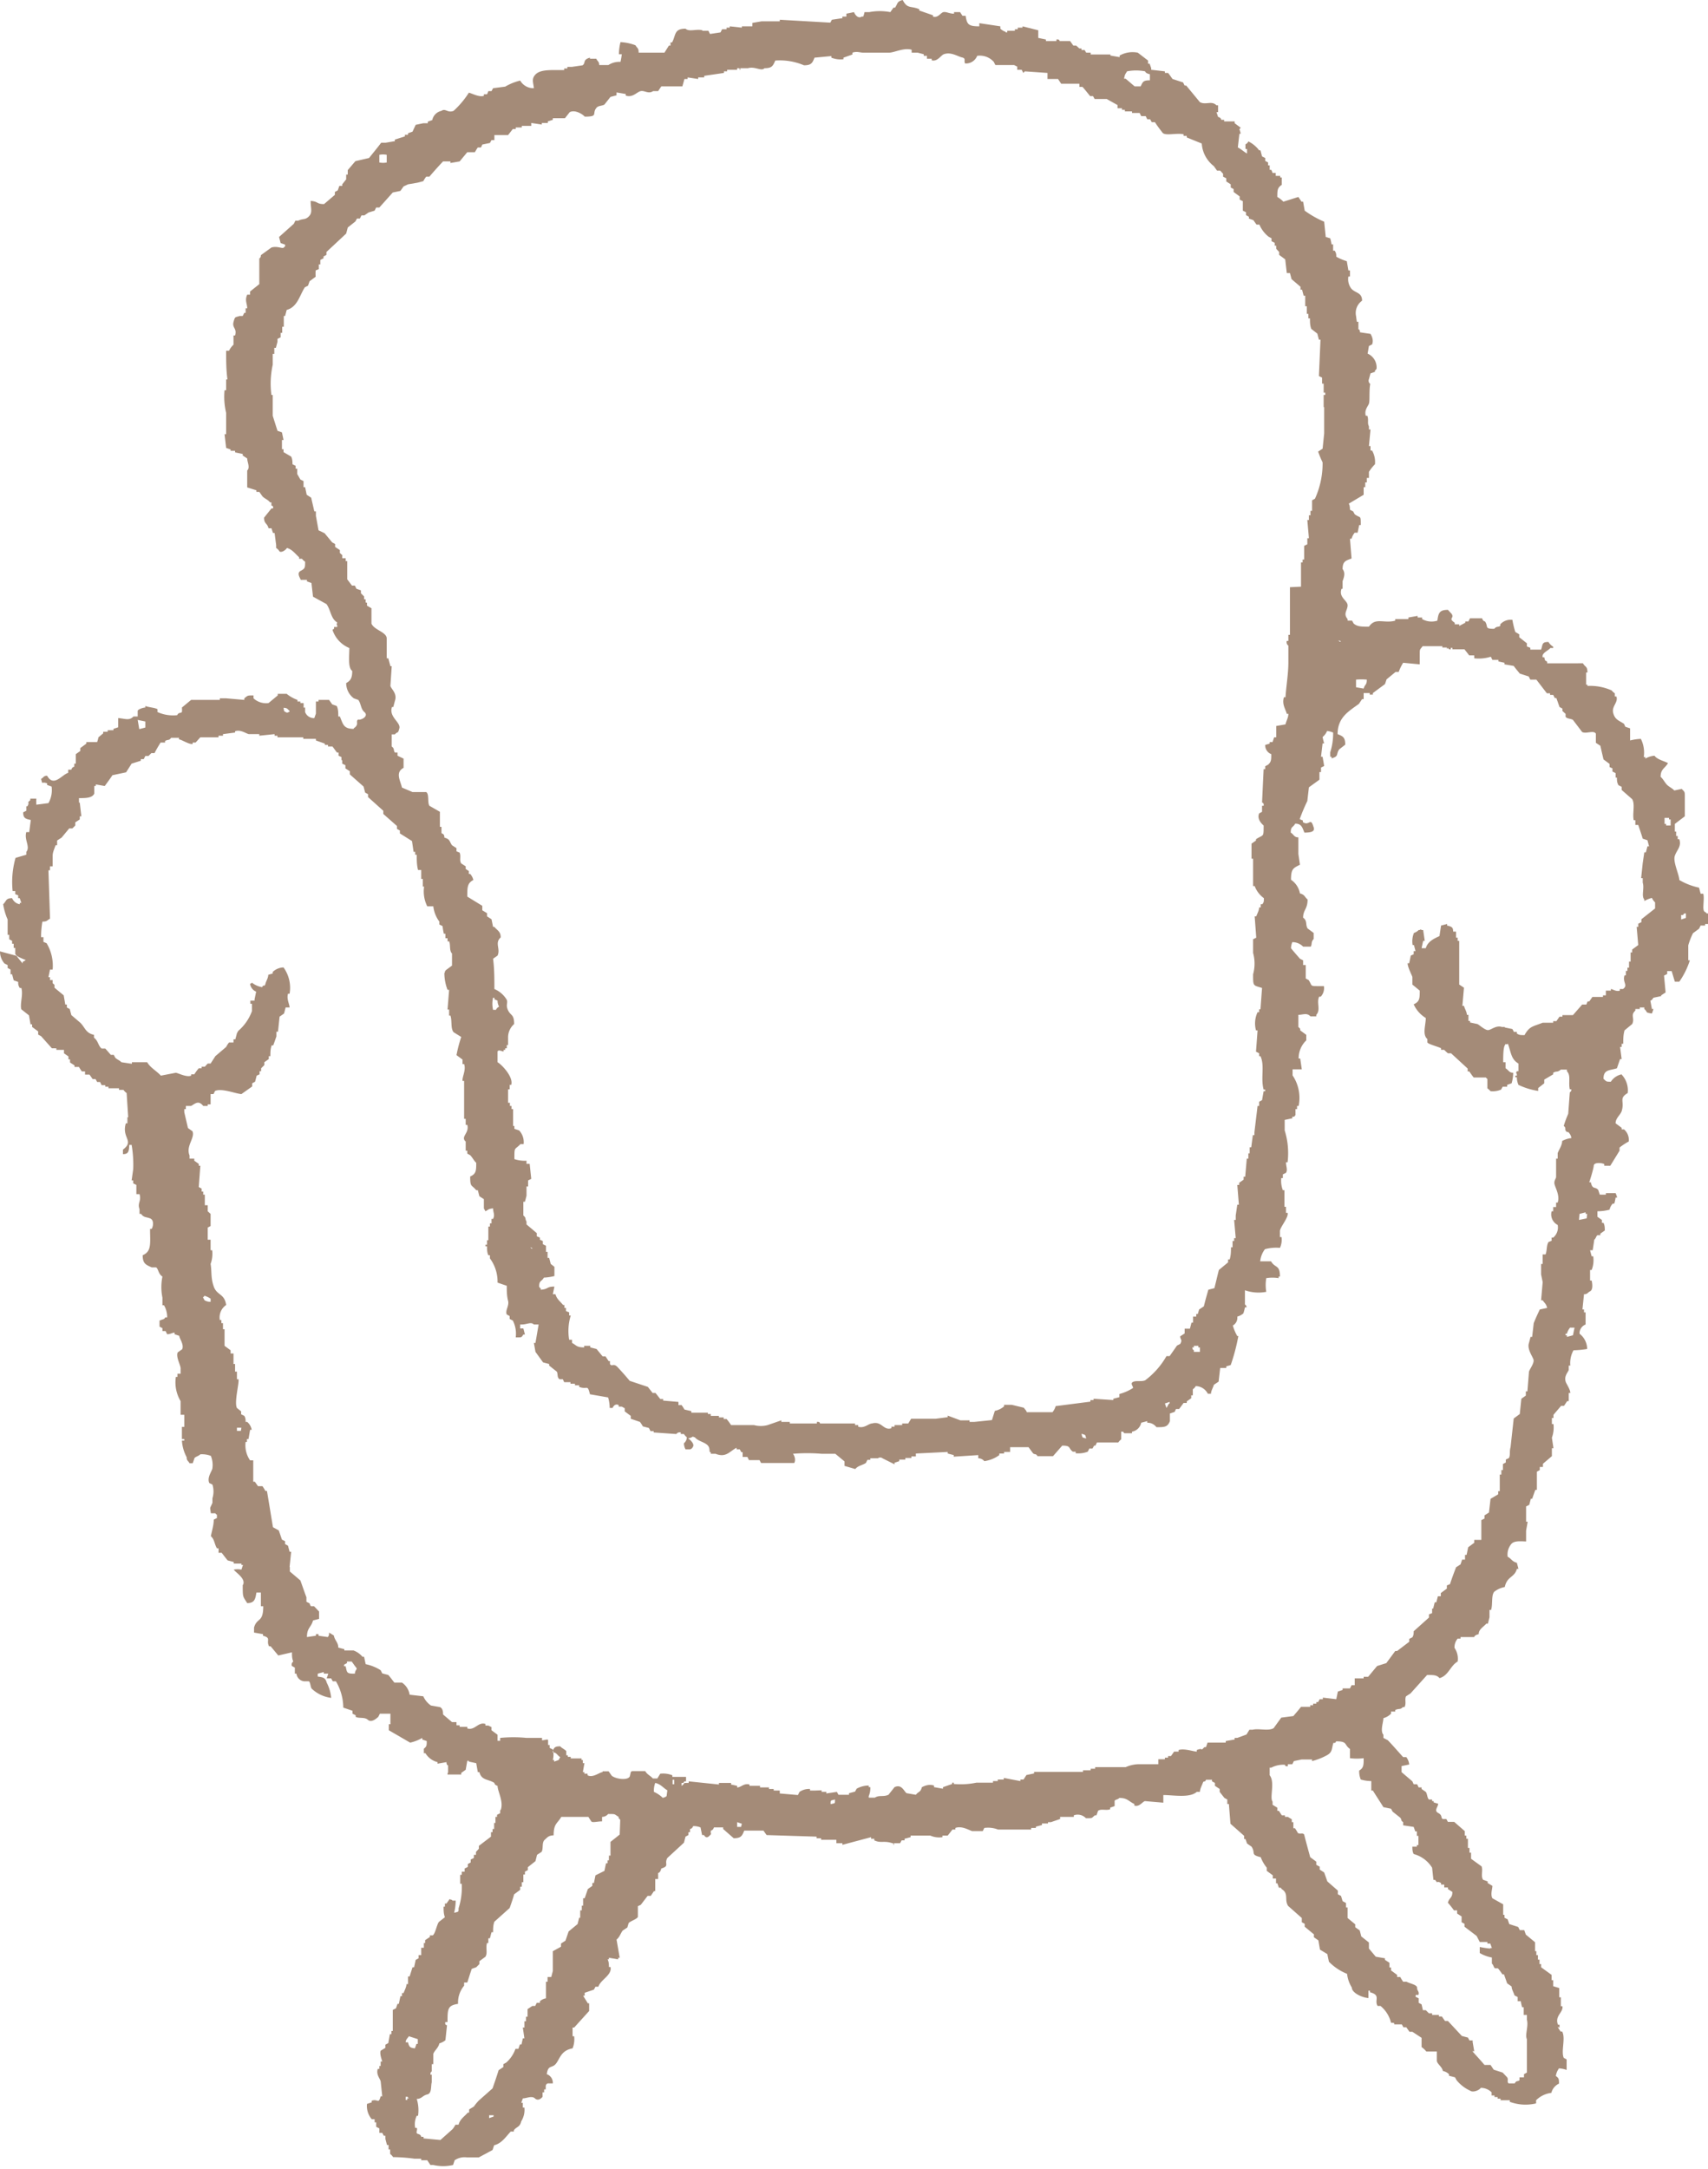 <svg xmlns="http://www.w3.org/2000/svg" viewBox="0 0 64.88 82.37"><defs><style>.cls-1{fill:#a48b78;fill-rule:evenodd;}</style></defs><title>アセット 8111</title><g id="レイヤー_2" data-name="レイヤー 2"><g id="レイヤー_1-2" data-name="レイヤー 1"><path class="cls-1" d="M.86,36.53l0,.06c-.08-.1-.16-.19-.23-.29L0,36.13a.69.69,0,0,0,.17.46l.12.06v.11l.11.06V37H.46l.06.23.17.06c0,.08,0,.13.06.23H.81c.08.25-.06.6,0,.81l.29.23.06.34h.06V39l.23.17v.12l.11.06.41.46h.17v.06l.29,0V40l.17.12v.11h.06v.12l.17.11v.06H3a1.63,1.63,0,0,0,.11.17h.12l0,.12H3.4l.12.17h.11l.06.11H3.8l.06.12H4v.06h.12v.06l.4,0v.06h.17a.44.44,0,0,0,.12.12l.06.92H4.84v.23H4.78c-.17.56.34.66-.11,1,0,.11,0,0,0,.11v.06c.21,0,.23-.1.24-.35H5a4.4,4.4,0,0,1,.06.92L5,44.83h.06v.11l.12.06c0,.12,0,.23,0,.35H5.3c.08.27-.09.33,0,.57v.18h.06c.1.14.18.11.34.17s.12.31.06.4H5.7c0,.54.07.85-.28,1,0,.32.12.36.34.46h.17c.09.06.08.25.24.35a2,2,0,0,0,0,.8h0v.29h.06a.89.89,0,0,1,.12.46c-.12,0-.05,0-.12.06l-.17.06v.23l.11.06v.11h.12l.06.12c.13,0,.22-.07.28-.06v.06l.18.06c0,.1.19.33.11.51l-.17.12c-.08.18.13.51.11.63h0v.18l-.12,0v.12H6.68a1.39,1.39,0,0,0,.18.92h0v.52H7v.46H6.91v.46H7v.06H6.91a1.56,1.56,0,0,0,.18.63c0,.14.06.13.11.23h.12l.06-.17c0-.07.17-.1.23-.17a.94.94,0,0,1,.4.06.92.92,0,0,1,.06.46c0,.1-.22.35-.12.57l.12.06a.87.87,0,0,1,0,.52h0v.17c-.1.25-.1.12-.06.4h.17c.05.07,0,0,.06.06v.12l-.12.06c0,.21-.07.42-.11.63.14.12.13.29.23.46H8.3a1.09,1.09,0,0,1,0,.17h.12c.08.1.15.2.23.29l.23.06v.06h.29v.05h.06l-.06.18a.72.72,0,0,0-.29,0c.07.11.47.34.35.58H9.22c0,.48,0,.42.17.69.28,0,.31-.15.35-.4h.17V61H10c0,.64-.24.42-.35.81h0V62l.34.06v.06c.33.09.11.17.23.4h.06l.29.35.52-.12c0,.12,0,.23.05.35a.14.14,0,0,0-.05.17l.11.06v.23h.06a.33.33,0,0,0,.29.29h.17c.07,0,.07.22.12.28a1.32,1.32,0,0,0,.74.35,1.58,1.58,0,0,0-.17-.58c-.05-.19-.14-.2-.34-.23v-.11l.23-.06v.06l.17,0-.06.18h.17l.06.11h.12a2,2,0,0,1,.28,1l.35.12v.11l.12.06v.06c.12.07.34,0,.46.11s.28,0,.4-.11l.06-.12h.4v.4h-.06v.23l.81.47a1.62,1.62,0,0,0,.46-.18v.06l.17.06c0,.16,0,.21-.11.29v.17h.06a.74.74,0,0,0,.46.34v.06l.34-.06c0,.13.06.12.06.12v.29H17v.06h.17v0l.35,0v-.06l.17-.12.06-.34h.06V66.9l.28.06.06.34h.06c.08.32.34.26.57.41,0,0,0,.08.12.11,0,.21.24.6.12.92H19v.12l-.12.06V69h-.06v.23h-.05v.23h-.06v.12h-.06v.17l-.46.35v.11l-.11.12v.11H18v.12l-.12.06v.11l-.11.06v.11l-.12.06v.12l-.11,0v.12h-.06v.34h.06a2.59,2.59,0,0,1-.12.93c0,.15,0,.13-.17.17a1.9,1.9,0,0,0,.06-.46h-.12c-.06-.07,0,0-.11-.06l-.12.17h-.06v.12h-.05c0,.13,0,.27.05.4l-.23.18c-.08.11-.13.43-.23.51h-.11v.06l-.18.12v.11h-.05v.18H16v.17H16v.11H15.9v.12l-.11.06-.06.28h-.06l-.11.35H15.5v.29h-.06c0,.11-.07.23-.11.34h-.06v.12h-.06l-.06.29H15.1l-.06.17-.12.06v.8h-.05v.12h-.06l-.06.34-.11.06v.12l-.18.11c-.05.12.06.39.06.41h-.06v.17h-.05v.11h-.06c-.07.21.08.36.11.47l.06.57h-.06c-.09.32-.1.08-.34.17v.06l-.18.06a.78.78,0,0,0,.18.58l.11,0v.12h.06v.17l.12.06V81h.11l.06.11h.06v.12h0l.06.23h.06v.17h.06v.17s.08.06.11.12a6.54,6.54,0,0,1,.81.06v0H16v.06h.23l.12.18h.11v0a1.66,1.66,0,0,0,.75,0l.06-.18a.67.67,0,0,1,.46-.11v0h.46l.52-.28.06-.18c.29-.07.45-.33.63-.52l.12,0V80.9c.1-.14.23-.11.28-.34a.82.82,0,0,0,.12-.52h-.06v-.18h-.06l.06-.17c.14,0,.34-.11.46,0s.24,0,.29-.06v-.17h.06v-.11h.06v-.12h0s0-.12.12-.11v0h.06v0H21a.35.35,0,0,0-.23-.35c.05-.37.2-.21.35-.4s.19-.5.63-.58a.94.94,0,0,0,.06-.46h-.06V77h.06l.57-.63v-.29h-.05l-.18-.29h.06v-.11l.35-.12.06-.11h.11c.08-.27.53-.44.46-.75h-.06c0-.1,0-.19-.05-.29h.05v-.06l.35.06v-.06h.06l-.12-.69c.12-.1.14-.21.23-.34l.18-.12.05-.17c.08-.08.3-.14.35-.23v-.41l.11-.05L24.6,72h.12l.12-.18h.05v-.46H25v-.23s.08,0,.12-.17c.33-.1.1-.17.23-.4l.63-.58.06-.23.11-.06v-.11h.06v-.12s.08,0,.12-.11a.67.67,0,0,1,.28.05l.06.29c.12,0,.05,0,.12.06s.14,0,.23-.11H27v-.12s.08,0,.12-.12h.35v.06l.4.35c.28,0,.32-.09.4-.29H29l.12.17,1.9.06v.06h.17v.06h.4v0h.18V70H32v.06l1.09-.29v.06h.12v.06c.25.12.36,0,.69.11.08,0,0,.06.06.06V70h.23l.06-.11h.11v-.06l.23-.06v-.06l.75,0v0a.84.84,0,0,0,.46.06v-.06H36l.18-.23h.11v-.06c.24-.09.51.08.64.12h.4l.06-.12a1.05,1.05,0,0,1,.52.06h1.26v-.06h.18v-.05l.23-.06v-.06h.23V69.2h.11v0l.35-.12V69h.4v0h.12v-.06a.43.43,0,0,1,.46.11c.28,0,.2,0,.34-.11h.06l.06-.17c.12-.09.31,0,.46-.06v-.06l.17-.06V68.4c0-.06.12-.05.18-.12.31,0,.35.13.57.23v.06c.19.06.3-.14.4-.17l.7.06c0-.1,0-.2,0-.29.39,0,1,.12,1.27-.12h.12c0-.11.07-.23.11-.34s.08,0,.12-.12h.23v.06l.11.06v.11l.18.12v.11h0l.18.23.11.06v.17h.06l.06.75.52.46v.12h.05l.06.17.17.12c.17.25-.06.3.35.4a1.4,1.4,0,0,0,.23.4v.12l.23.17v.12l.12,0v.18h.05l.06.17c.12,0,.05,0,.12.06.26.17.08.4.23.63l.52.46V73l.11.06v.11l.35.29v.11l.17.12.06.35.28.17.06.29a2,2,0,0,0,.69.46,1.24,1.24,0,0,0,.18.52c0,.2.38.38.63.4V75.6h.06v.06c.43.11.15.3.29.52l.11,0a1.18,1.18,0,0,1,.4.64c.13,0,.12,0,.12.06h.29l.06.11h.11l.12.17h.11l.35.23c0,.12,0,.23,0,.35a.86.86,0,0,1,.18.17l.4,0v.34c0,.13.19.22.23.4a.46.46,0,0,1,.23.12v.06l.23.06.06.11a1.45,1.45,0,0,0,.52.4c.09.07.32,0,.4-.11a.58.58,0,0,1,.41.17v.12l.11,0v.06h.12v.06h.11v.06h.12v0h.23v.06a1.71,1.71,0,0,0,1,.06c0-.12,0,0,0-.12a1,1,0,0,1,.58-.28.52.52,0,0,1,.29-.35c0-.16,0-.21-.12-.29a.65.65,0,0,1,.12-.29,1,1,0,0,1,.29.06v-.06h0v-.34l-.11-.06c-.11-.26.08-.74-.06-1h-.06l-.11-.17L59.24,77v-.11h-.06c-.13-.34.21-.46.17-.7h-.06c0-.11,0-.23,0-.34h-.06v-.35L59,75.43v-.12h0V75.2h-.06V75l-.4-.29v-.12h-.06v-.17h-.06v-.17h-.06V74.1h-.05v-.34l-.35-.29-.06-.17h-.17l-.06-.12-.34-.11-.06-.18-.12-.06v-.11h-.05v-.4l-.41-.23c-.08-.15,0-.35,0-.47l-.18-.11v-.06l-.17-.06c-.1-.13,0-.35-.06-.51l-.4-.29v-.23h-.06v-.18h-.06V70h0v-.17h-.06v-.12h-.06v-.17l-.4-.35H55l-.06-.11H54.8c-.08-.06,0-.14-.17-.23s0-.23,0-.35l-.17-.05V68.4H54.4v-.06h-.12c-.07-.06-.06-.21-.12-.29L54,67.94v-.06h-.11l-.06-.12H53.7l-.05-.11-.41-.35v-.23l.29-.06a.55.55,0,0,0-.11-.28H53.3c-.19-.21-.38-.43-.58-.64L52.55,66v-.12c-.13-.14,0-.48,0-.63a.64.64,0,0,0,.29-.17V65H53v-.06c.16-.07.18,0,.29-.11h.06c.08-.13,0-.3.06-.41l.17-.11.63-.7c.24,0,.37,0,.47.12.34-.09.41-.47.69-.63a.72.72,0,0,0-.12-.52.52.52,0,0,1,.12-.35h.11v-.06H56s0-.07.17-.11c0-.19.18-.27.29-.4h.06l.06-.24h0v-.28h.06c.07-.21,0-.55.12-.69a.92.92,0,0,1,.4-.18c.09-.42.37-.35.46-.69h.06l-.06-.23c-.19-.05-.2-.15-.35-.23a.62.62,0,0,1,.12-.46c.1-.15.32-.13.58-.12v0h0c0-.14,0-.27,0-.41h0l.06-.34h-.06c0-.14,0-.27,0-.41h0v-.17l.12-.06.06-.23h.05l.12-.34h.06v-.18h0c0-.17,0-.34,0-.51l.11-.06v-.12l.12,0v-.12l.34-.29V55h.06l-.06-.4a1.14,1.14,0,0,0,.06-.52h-.06v-.23h.06v-.12l.29-.34h.11l.12-.18h.06V53h0V52.9h.06c0-.13-.15-.35-.17-.41-.08-.22.07-.36.11-.46v-.17h.06a1,1,0,0,1,.12-.58,3.53,3.53,0,0,0,.52-.05.74.74,0,0,0-.29-.58.36.36,0,0,1,.23-.35v-.46h-.06v-.11h-.06l.06-.58c.14,0,.13-.06.23-.11s.1-.23.06-.41h-.06v-.4h.06a1,1,0,0,0,.06-.52h-.06l-.06-.23H60.5l.06-.4c.07-.06.07-.14.12-.17h.11v-.06l.17-.12c0-.09,0-.19-.05-.29h-.06v-.11l-.17-.12v-.05h0V46a1.84,1.84,0,0,0,.46-.06.5.5,0,0,1,.12-.23h.06a1.55,1.55,0,0,0,.05-.23h.06a1.15,1.15,0,0,0-.06-.17H61v.06h-.23l-.06-.18c-.12-.14-.22,0-.28-.29h-.06s.16-.49.17-.63.31-.11.4-.06v.06h.23l.35-.57v-.12a2.36,2.36,0,0,1,.35-.23.53.53,0,0,0-.18-.46H61.6v-.06l-.23-.17c0-.2.17-.3.23-.46.12-.39-.12-.48.23-.69a.87.87,0,0,0-.23-.7V40.8a.64.64,0,0,0-.41.28c-.18,0-.16,0-.28-.11,0-.36.23-.31.51-.4l.12-.35h.06l-.06-.46h.06v-.12h.06c0-.17,0-.34.05-.51l.29-.24c.11-.22-.08-.33.12-.51v-.06h.17v-.06h.17v.06c.15.12,0,.13.29.17l.06-.17h-.06L62.69,38c.06,0,.11-.11.12-.11l.29-.06V37.8l.17-.11-.06-.64.12-.06v-.11h.17l.12.4h.17a2.92,2.92,0,0,0,.4-.81h-.06c0-.19,0-.38,0-.57h0a2.75,2.75,0,0,1,.18-.46l.23-.17.06-.12h.17v-.06h.11a2.07,2.07,0,0,0,0-.4c-.12,0,0,0-.12-.06s0-.47-.06-.69H64.6l-.06-.23a2.49,2.49,0,0,1-.75-.29c0-.2-.25-.69-.17-.92s.26-.35.17-.63h-.06v-.12h-.06v-.17h-.05v-.29L64,31,64,30.25H64c0-.18,0-.17-.12-.29l-.28.06c-.08-.09-.21-.14-.29-.23s-.14-.21-.23-.29c0-.3.17-.32.28-.52-.15-.08-.42-.14-.51-.28a.8.8,0,0,0-.35.11v-.06h-.06a1.17,1.17,0,0,0-.11-.69,2.11,2.11,0,0,0-.41.06l0-.06v-.4l-.18-.06-.05-.11c-.19-.13-.34-.15-.41-.41s.2-.4.12-.63h-.06v-.12a.54.54,0,0,1-.12-.11,2,2,0,0,0-.92-.17V26h-.05v-.46h.05c0-.25-.08-.19-.17-.35H58.77v-.06c-.09-.07-.07,0-.11-.17H58.6c-.05-.16.23-.26.29-.35H59v-.05a.52.52,0,0,1-.18-.18c-.26,0-.21.09-.28.29h-.41V24.6L58,24.55v-.12l-.29-.23v-.11L57.56,24a3.43,3.43,0,0,1-.11-.46.53.53,0,0,0-.46.17v.06c-.1.06-.13,0-.23.11-.39,0-.21-.07-.35-.28,0,0-.08,0-.11-.12h-.46l-.06.12h-.12v.05l-.23.12v-.06h-.17v-.06c-.27-.18,0-.16-.12-.34h0L55,23.16c-.33,0-.36.13-.4.41a.73.73,0,0,1-.58-.06v-.06h-.17v-.06l-.35.06v.06H53v.06c-.43.12-.75-.14-1,.23-.28,0-.44,0-.58-.12l-.06-.11h-.17v-.06c-.18-.21,0-.33,0-.52s-.35-.3-.23-.63H51v-.12h0v-.17c.07-.19.1-.32,0-.46,0-.3.13-.32.34-.4l-.06-.75h.06a.62.62,0,0,1,.12-.23h.11l.06-.29h.06c0-.4,0-.24-.23-.41l-.06-.11-.12-.06s0-.2-.05-.23l.57-.34V18.5h.06v-.18h.06v-.17H52v-.23H52a1.63,1.63,0,0,1,.23-.29.89.89,0,0,0-.11-.52h-.06v-.17H52l.06-.63H52v-.12H52c-.07-.13,0-.23-.06-.4h-.06c-.06-.22.08-.35.12-.46s0-.5.05-.75A.15.15,0,0,1,52,14.4H52l.06-.22.17-.06c0-.12,0,0,.06-.12a.57.57,0,0,0-.34-.57l.05-.29.12-.06c.06-.15,0-.3-.06-.4l-.4-.06c0-.12-.06-.11-.06-.12v-.28h-.06L51.51,12h0a.57.57,0,0,1,.23-.58c0-.32-.25-.28-.41-.46a.59.59,0,0,1-.11-.46h.06v-.23h-.06l-.06-.35a2.09,2.09,0,0,1-.4-.17c0-.08,0-.14-.06-.23h-.06V9.28h-.06a1.55,1.55,0,0,0-.05-.23L50.36,9l-.06-.58A3.74,3.74,0,0,1,49.56,8l-.06-.34h-.06l-.12-.18-.57.18a1,1,0,0,0-.23-.18c0-.25,0-.35.17-.46V6.74h-.06V6.68h-.05v0h-.12V6.57h-.12a.61.61,0,0,0-.05-.12h-.06V6.28h-.06V6.17l-.11-.06V6l-.12-.06-.06-.23h-.05a1.14,1.14,0,0,0-.41-.34.2.2,0,0,1-.11.11v.18h.06v.17c-.13-.07-.21-.16-.35-.23l.06-.52h.05a1.09,1.09,0,0,0-.05-.17l.05-.06-.23-.17V4.61h-.4V4.55h-.11s0-.08-.12-.11l-.06-.18h.06V4h-.06c-.19-.19-.4,0-.63-.12l-.52-.63H45l-.06-.12L44.54,3c-.06-.08-.11-.16-.17-.23h-.12V2.71l-.52-.06V2.59h0l-.06-.17h-.06V2.3L43.22,2a1,1,0,0,0-.69.11v.06l-.35-.06V2.07h-.75V2h-.17L41.2,1.9h-.12V1.84H41l-.12-.11h-.11l-.12-.17h-.4s0-.08-.12-.06v.06h-.4V1.5l-.29-.06c0-.1,0-.19,0-.29L38.84,1v.05h-.18v.06h-.11v.06h-.29v.06H38.2V1.21A.56.56,0,0,1,38,1.09V1l-.8-.12V1c-.41,0-.47-.07-.52-.4h-.12L36.47.46h-.23V.52c-.18,0-.29-.08-.4-.06s-.2.23-.4.17V.58L34.92.4V.35c-.33-.14-.45,0-.63-.35-.23.06-.18.13-.29.29h-.06l-.12.17a2.14,2.14,0,0,0-.8,0h-.18a.84.84,0,0,1-.05.17h-.06c-.09.07-.22,0-.29-.17l-.29.06,0,.11H32V.69l-.4.06-.06.11L29.62.75V.81h-.69v0l-.35.06V1h-.11V1h-.29v.05L27.72,1v.05H27.6v.06h-.17l-.06.12-.4.06-.06-.12h-.23V1.15c-.22-.06-.5.07-.64-.06-.44,0-.36.24-.51.52h-.06v.12h-.06L25.24,2,25.07,2V2H24.6V2l-.34,0c0-.18-.05-.16-.12-.28a1.85,1.85,0,0,0-.57-.12,2,2,0,0,0-.06.46h.11a2.93,2.93,0,0,1-.05.29.76.76,0,0,0-.46.12v0l-.35,0c0-.14-.06-.13-.11-.24h-.06v0h-.18V2.19c-.29.08-.15.2-.28.29l-.41.06v0h-.17v.06h-.12v.06h-.28c-.33,0-.65,0-.81.17s-.08.3-.06.52a.58.58,0,0,1-.52-.29,2.12,2.12,0,0,0-.57.23l-.46.06-.06.11h-.12a.61.61,0,0,1-.05.12h-.12v.06c-.18.06-.44-.09-.57-.12a3.36,3.36,0,0,1-.58.69c-.23.09-.31-.11-.46,0a.45.45,0,0,0-.35.35l-.17.06v.06h-.17v0l-.29.06L15.67,5l-.17.06v.06h-.12v.06L15,5.3v.06l-.35.06v0h-.17c-.15.2-.31.39-.46.58l-.52.12-.29.34v.17h-.06v.18L13,7v.06h-.11l-.06.17-.11.06v.11l-.41.35c-.3,0-.21-.1-.51-.12,0,.29.08.43-.06.58s-.22.08-.41.17h-.11l-.06.12L10.6,9l.06.23.17.06c0,.11,0,.05-.05.11s-.24-.07-.47,0l-.4.29c0,.11-.06.12-.06.12v.34h0c0,.17,0,.35,0,.52h0v.12l-.35.28v.12H9.39c-.1.23,0,.33,0,.52H9.33v.17H9.28L9.22,12H9.1c-.16.06-.17,0-.23.23s.14.23.06.51H8.87v.35a.76.76,0,0,0-.17.23H8.59c0,.37,0,.73.05,1.09H8.59v.41H8.53a2.63,2.63,0,0,0,.06.86v.81H8.53l.06.52.17.06v.05h.17v.06l.29.06v.06l.17.11c0,.14.12.34,0,.46v.64l.35.11v.06h.11l.12.17c.1.1.19.11.29.23h.05v.12s.09,0,.06.11h-.06l-.28.35c0,.24.12.2.17.4h.11l.06.18h.06l.06.46h0v.11s.08.05.12.12.21,0,.29-.12c.21.06.31.22.46.35v.06h.11s.05.07.12.11c0,.23,0,.26-.17.35s0,.29,0,.34h.24v.06l.17.06.06.52.51.28c.17.23.16.55.41.7-.05.16,0,0,0,.17h-.12c0,.11,0,.05-.06.11a1.12,1.12,0,0,0,.64.69c0,.3-.06.75.11.87,0,.26-.06.37-.23.46a.72.72,0,0,0,.29.58v0l.17.06c.11.15.09.34.23.46s0,.25-.17.29H13.6c-.08.05,0,.14-.06.23s-.08.06-.11.12c-.39,0-.4-.19-.52-.47h-.06c0-.13,0-.29-.06-.4l-.17-.06-.12-.17h-.4v.06H12v.46h0l-.06.17a.35.35,0,0,1-.35-.23v-.17h-.06a.84.84,0,0,0,0-.17h-.12v-.06h-.11v-.06a1.36,1.36,0,0,1-.41-.23h-.34v.06l-.35.29a.7.7,0,0,1-.57-.18v-.11c-.24,0-.21,0-.35.11v.06l-.69-.06H8.35v.06H7.66v.06h0v-.06H7.26l-.35.29a.84.84,0,0,1,0,.17c-.06.06-.12,0-.18.12a1.43,1.43,0,0,1-.75-.12.54.54,0,0,0,0-.11c-.12-.06-.35-.07-.46-.12v.06c-.06,0-.25.05-.29.12v.22H5.07c-.16.17-.32.08-.58.06,0,.12,0,.23,0,.35l-.18.06v.05H4.09v.06H3.92v.06L3.74,28a1.21,1.21,0,0,1-.05.18H3.28v.06l-.23.17v.11l-.17.12V29H2.82v.12s-.08,0-.11.11H2.59v.12c-.24.07-.55.56-.8.11-.14,0-.13.07-.23.12.07.26,0,.08.23.17v.06l.17.06a1,1,0,0,1-.12.63l-.46.06a1.89,1.89,0,0,1,0-.23H1.15v.06c-.16.13,0,.05-.11.23H1v.17l-.12.06c0,.22.09.25.29.29l-.06.46H1c-.09.29.16.56,0,.75v.11l-.41.12a3.35,3.35,0,0,0-.11,1.26H.58v.12L.69,34v.11H.75l.06.18H.75v.05a.38.38,0,0,1-.29-.23c-.25,0-.21.11-.34.23a2.33,2.33,0,0,0,.17.58v.58H.35v.17l.11.06v.11H.52V36H.58v.23c.05.1.28.18.4.23C.93,36.49.94,36.49.86,36.53Zm63-1.78c.12,0,.05,0,.12-.06h.06v.17l-.18.06Zm-.63-3.69h.17v.06h.06v.23h-.17v-.06h-.06ZM8,49.44a.45.45,0,0,1-.23-.06l-.06-.11c.07-.05,0,0,.06-.06a.82.82,0,0,1,.23.11Zm1.15,4.9H9v-.12h.17Zm4.32,9.22c-.06,0,0,0-.05,0-.26,0-.24-.06-.29-.28h-.06v-.06l.11-.06v-.06h.18c.06.08.11.16.17.23S13.49,63.4,13.48,63.56Zm2,16.13v.06h-.06v-.12c.12,0,.05,0,.12.06Zm0-2.13h-.06c0-.11.09-.17.12-.23l.34.11v.18h-.05l-.06.17C15.58,77.77,15.54,77.74,15.5,77.56Zm3.28,2.82-.17.06v-.11h.17Zm4.79-10.71-.35.28v.52h-.06v.18h-.05v.11h-.06l-.06.29-.34.17-.06.29h-.06v.11l-.17.12-.12.35h-.06v.28h-.05v.18h-.06v.28H22l-.06.24-.34.28-.12.35-.17.11v.12L21,74.1v.58H21v.17h0l-.06.23H20.8v.18h-.06v.51s0,0,0,.12a.45.45,0,0,0-.23.11v.06h-.12l-.06.12h-.11v0l-.18.12v.12h0v.17h-.06v.17h-.06V77h-.06l.06.41h-.06l-.05.23h-.06l-.06.17h-.11a1.26,1.26,0,0,1-.35.52l-.11.06v.11l-.18.12c-.07.23-.15.46-.23.69l-.52.46A1.89,1.89,0,0,0,18,80l-.18.11v.12h-.05c-.13.15-.3.25-.35.46h-.12a1,1,0,0,1-.11.17l-.46.41-.64-.06v-.06H16s0-.08-.12-.11,0-.16-.05-.23h-.06a.75.75,0,0,1,.06-.46h.05a1.45,1.45,0,0,0-.05-.64c.19,0,.22-.13.4-.17s.13-.32.17-.46v-.29h-.05c0-.12.05-.12.05-.12v-.28h.06V78c.05-.14.19-.22.23-.4a.62.62,0,0,0,.23-.12l.06-.57s-.1,0-.06-.12H17c0-.49,0-.63.4-.69a1,1,0,0,1,.23-.69v-.12l.12,0c.06-.18.11-.35.17-.52l.17-.06.12-.12v-.11l.23-.17c.09-.15,0-.33.06-.52h.05v-.18h.06l.06-.23h.06c0-.13,0-.27.05-.4l.58-.52c.06-.17.12-.34.17-.52l.23-.17v-.12h.06v-.17h.06v-.29h.06v-.11l.11-.06v-.11l.29-.23.06-.24.17-.11c.08-.12,0-.35.12-.46s.15-.16.34-.17c0-.45.14-.44.29-.7L22,69V69l.35,0s.07.11.11.17.23,0,.41,0V69a.3.3,0,0,0,.23-.11c.3,0,.22,0,.4.11,0,.12,0,0,.06.12Zm1.78-1.45H25.3c-.07.07,0,0-.12.06a1.13,1.13,0,0,0-.34-.23.81.81,0,0,1,.05-.34c.22.05.3.19.46.28Zm.29-.46h-.06v-.17h.06Zm2.54,1.62H28v-.06H28v-.06H28V69.2l.18.06Zm3.4-.87c0-.15,0-.13.17-.17C31.71,68.5,31.74,68.47,31.58,68.51Zm21,.12.29.06.06.11.29.23c.08.11,0,.09.11.17v.12l.4.06.06.17h.06v.17h.06v.35h-.06v.06h-.17c0,.09,0,.19.05.28a1.18,1.18,0,0,1,.7.52l.05.46h.06c.16.2,0,0,.23.12v.06h.12a1.17,1.17,0,0,1,0,.11H55v.06l.17.11c0,.24-.12.21-.17.41a3.25,3.25,0,0,1,.23.29l.12,0v.12l.17.11V73l.11.06v.11l.46.35.12.23h.29v.06h.11l.06.17h-.06V74a3.13,3.13,0,0,1-.4-.06v.23a1.38,1.38,0,0,0,.46.17v.23c.07.06.06.14.12.18h.11a2,2,0,0,1,.17.23h.06l.12.34.17.12c0,.11.08.23.11.34l.12.06V76l.12,0a1.55,1.55,0,0,0,.05.23h.06v.29H58v.18H58c.07.24-.08.58,0,.74v1.27l-.11.06v.12l-.17,0V79c-.07.06-.12,0-.18.12h-.23c-.08-.05,0-.15-.06-.23l-.17-.18-.34-.11-.12-.18-.23,0c-.15-.18-.31-.35-.46-.52H56l-.06-.35h0v-.06h-.12l-.06-.11-.23-.06L55,76.75h-.11l-.12-.17h-.11v-.06h-.12v0H54.4v-.06h-.12l-.12-.12h-.11L54,76.12l-.11-.06v-.17l-.12-.06c0-.15.11,0,.12-.11s-.06-.11-.06-.23-.28-.16-.4-.23H53.3a1.74,1.74,0,0,1-.11-.18h-.12V75l-.23-.17v-.11h-.06v-.18l-.17-.11v-.06l-.35-.06L52,74v-.23l-.29-.23-.06-.23-.17-.12v-.11l-.29-.24v-.4h-.06v-.17L51,72.2,50.94,72l-.12-.06V71.8l-.4-.35-.12-.34L50.13,71v-.11L50,70.82V70.7l-.23-.17c-.08-.29-.16-.58-.23-.86-.06-.08-.15,0-.24-.06a1.74,1.74,0,0,0-.11-.18h-.06V69.2h-.06v-.11L48.92,69v0h-.11v-.06h-.12l-.11-.17h-.06v-.12l-.18-.11v-.12c-.12-.15.1-.74-.11-1v-.29h.06a1,1,0,0,1,.52-.11s0,.08.11.05V67h.17l.06-.12.29-.06v0l.4,0v.06a2.42,2.42,0,0,0,.58-.23c.2-.12.16-.24.23-.46.11,0,.05,0,.11-.06.44,0,.29.13.52.29v.35a2,2,0,0,0,.52,0c0,.26,0,.37-.17.47a.8.8,0,0,0,.06.34,1.47,1.47,0,0,0,.4.06V68h.06C52.28,68.21,52.42,68.42,52.55,68.63Zm7.2-17.92-.23.06v-.06h-.05v-.06h.05a.62.62,0,0,1,.12-.23h.17Zm.52-4.44-.29.06L60,46.1l.23-.06v.06h.06ZM51.51,25.81a2.3,2.3,0,0,1,.41,0c0,.22-.07.16-.12.34l-.29-.05Zm-.57-1.44c-.12,0,0,0-.12-.05C50.94,24.35,50.87,24.31,50.94,24.37ZM42.81,2.71a1.78,1.78,0,0,1,.69,0s0,.07.18.11v.23c-.26,0-.27.06-.35.23H43.1v0l-.34-.29H42.7C42.73,2.8,42.76,2.81,42.81,2.71ZM14.41,5.88a.67.67,0,0,1,.28,0v.29a.67.67,0,0,1-.28,0Zm-.52,17v-.12h-.06v-.11l-.12-.12v-.11l-.17-.06-.06-.12h-.11L13.19,22h0v-.69h-.06v-.11H13v-.12L12.91,21v-.11l-.18-.12v-.11l-.11-.06-.29-.35-.23-.11L12,19.59h0v-.17h-.06l-.12-.52-.17-.11-.06-.29h-.06v-.12h0v-.11l-.12-.06L11.29,18h0V17.8h-.06v-.11l-.12-.06c0-.09,0-.19-.05-.29l-.29-.17v-.11h-.06v-.35h.06l-.06-.29-.17-.06-.18-.57V15h-.05a3.32,3.32,0,0,1,.05-1.15v-.41h.06v-.23h.06l.06-.23h0v-.11l.12-.06v-.17h.06v-.23h.06V12h.05l.06-.23c.41-.11.49-.55.69-.86l.12-.06.06-.17.23-.17a2,2,0,0,1,0-.24l.12-.05v-.18h.06a1.54,1.54,0,0,1,0-.17l.12-.06V9.74l.11-.06V9.57l.75-.7.06-.23.29-.23.06-.11h.11l.06-.12h.11L14,8.07,14.23,8l.06-.12h.12l.51-.57.29-.06.12-.17L15.5,7V7l.35-.06v0l.23-.06a1,1,0,0,1,.11-.17h.12c.17-.2.34-.39.52-.58h.28v.06l.35-.06.29-.35.29,0a1.74,1.74,0,0,1,.11-.18h.12a1.17,1.17,0,0,0,.05-.11l.29-.06.06-.11h.11V5.13h.52l.18-.23h.11V4.84h.23V4.78H20v0h.18V4.67l.4.06V4.67h.23V4.61L21,4.55V4.49h.18v0h.28l.18-.23c.21-.11.51.09.57.17.55,0,.25-.12.46-.35.07-.07.22-.06.29-.11l.23-.29.23-.06V3.51l.35.06v.06c.27.09.42-.14.57-.17s.29.12.47,0v0H25l.12-.18h.11v0h.69L26,3h.12V2.94l.4.06V2.94h.23V2.88l.75-.11V2.71h.12V2.65H28V2.59h.06c.08,0,0,.08.06.06V2.59h.29v0c.27-.08.51.13.63,0,.29,0,.32-.09.41-.29a2.33,2.33,0,0,1,1.09.18c.28,0,.32-.09.4-.29l.64-.06v.06a.94.94,0,0,0,.46.06V2.19l.34-.12V2c.17-.06.29,0,.41,0h.4V2h.46v0l.12,0v0c.2,0,.57-.2.86-.11V2h.23v0l.23.06v.06h.12l0,.11h.18v.06c.22.06.34-.18.46-.23.27-.1.52.08.69.12s.06.12.12.23a.46.46,0,0,0,.46-.29.71.71,0,0,1,.63.23l.06.12H38v0l.52,0v0l.12.06v.12l.17,0,.06.12.06-.06.86.06V3h.17v0h.23l.12.18h.17v0H41a.61.61,0,0,1,0,.12h.12c.1.11.19.23.29.35h.11l.06.11h.46l.41.23v.12l.17,0v.06h.11v.06H43v.06l.29,0,.06.12h.17l.06.12h.11l.06.11h.12c.09.14.19.27.29.4s.54,0,.8.06v.06h.12v.06l.57.23a1.18,1.18,0,0,0,.46.86l.12.17h.12l.11.12v.11l.12.06v.12l.17.11v.12l.11.06v.11l.23.17v.12l.12.06V8l.12.06v.11l.11.06V8.3l.17.06.12.17h.11a1.15,1.15,0,0,0,.35.46l.11.06v.11l.12.06v.11h.06v.12l.11.12v.11l.23.17.06.52H49l.06.23.34.29V11h.06l.06.23h.06v.17h0v.23h.06v.29h.06v.17h.06c0,.14,0,.27.05.4l.23.18.06.23h.06l-.06,1.38.12.06v.11h0v.12h.06v.34h.06V15h-.06v.46H50.3v1h0l-.06.58-.17.11a3.89,3.89,0,0,0,.17.41,3.23,3.23,0,0,1-.29,1.38l-.11.06v.4h-.06v.17h-.06v.18h-.06l.06.69h-.06v.11h0v.12l-.12.06v.52h-.06v.11h-.06c0,.31,0,.61,0,.92L49,22.3,49,24H49v.11h-.06v.23h-.06a.16.16,0,0,0,.06.18v.63c0,.44-.08.88-.11,1.33h-.06c-.08.27.06.44.11.63h.06c0,.14-.08.27-.11.4l-.35.06V28H48.4l-.06.18h-.11v.06l-.17.05a.36.36,0,0,0,.23.35c0,.22,0,.29-.12.4l-.11.06v.11H48l-.06,1.27s.08,0,.06.12h-.06v.23l-.11.06c-.09.21.09.39.17.46,0,.47,0,.33-.29.52v.05l-.17.12v.57h.06v.18h0c0,.25,0,.5,0,.75h0v.11h.06a1,1,0,0,0,.35.46c0,.13,0,.15-.06.23h-.06v.12h-.06c0,.11-.07.23-.11.34h-.06l.06.81-.12.06c0,.09,0,.19,0,.29h-.06v0h.06v.23h0a1.52,1.52,0,0,1,0,.81c0,.47,0,.41.34.52l-.06.81h-.05v.11h-.06a1,1,0,0,0-.06.69h.06l-.06.81.12.06v.11h.05c.17.37,0,.82.12,1.27h.06v.06H48l-.06.34-.11.06V42h-.06l-.12,1h0v.11h-.06l-.06.46h-.06v.23h-.05V44h-.06l-.06.69h-.06v.11l-.17.12V45H47l.06.75H47l-.06.41h0v.17h-.06l.06.69h-.06v.11h-.06v.24h-.06c0,.15,0,.3-.05.46h-.06v.11l-.35.29c-.06.23-.11.46-.17.69l-.23.06c-.06.21-.12.42-.17.63l-.18.12-.05.17h-.06V50l-.12,0,0,.23h-.06l-.06.23H45v.18l-.17.11c0,.13.1.12,0,.29l-.12.06-.28.4h-.12a3,3,0,0,1-.81.92c-.14.06-.34,0-.46.06s0,.15,0,.23a1.78,1.78,0,0,1-.52.23v.12l-.23.06v.05l-.75-.05v.05h-.12v.06l-1.32.17a.62.62,0,0,1-.12.23H39c0-.05-.07-.11-.11-.17l-.46-.11v0h-.29v.06a.77.77,0,0,1-.35.17l-.11.35-.58.06L37,54h-.17v-.06h-.35v0L36,53.76v.06l-.46.06v0h-.93l-.11.18h-.12v0h-.11v.06h-.29v.06h-.12v.06c-.31.1-.36-.29-.74-.18-.12,0-.3.2-.52.12v-.06h-.12v-.06h-.29v0h0v0h-.75v0h-.29s0-.08-.12-.06v.06H30v-.06L29.68,54v-.06l-.52.18v0a1,1,0,0,1-.52,0h-.87a2,2,0,0,0-.17-.23h-.11v-.06h-.18v-.06H27V53.7h-.11v-.05h-.63v-.06L26,53.53a1.63,1.63,0,0,0-.11-.17h-.12a.61.61,0,0,0,0-.12l-.58-.05v-.06h-.11l-.18-.23h-.11l-.18-.23-.69-.23c-.15-.18-.3-.35-.46-.52s-.22,0-.29-.12v-.11h-.05L23,51.51h-.11l-.23-.28-.24-.06v-.06h-.23v.06c-.29,0-.29-.08-.46-.17v-.12h-.11a2,2,0,0,1,.06-.92h-.06v-.12l-.12-.05v-.12h-.06v-.11h-.05c-.11-.14-.24-.22-.29-.41H21l.06-.29c-.31,0-.22.1-.52.12,0-.12,0,0-.06-.12,0-.24.09-.18.18-.34a2,2,0,0,0,.4-.06v-.35L20.92,48l-.06-.23H20.8v-.23h-.06c0-.08,0-.16,0-.23l-.12-.06v-.12l-.11-.05V47l-.12-.05v-.12L20,46.5v-.11h0c-.07-.12,0-.13-.12-.23v-.52h.06l.06-.23h0v-.35h.06v-.23l.12-.06-.06-.57H20v-.12a1.25,1.25,0,0,1-.46-.06c0-.49,0-.33.23-.57h.12a.65.65,0,0,0-.17-.52l-.18-.06v-.11h-.05v-.64h-.06V42h-.06v-.12H19.3v-.51h.06V41.2h.06c.09-.3-.36-.77-.52-.86v-.41c.05-.08.15,0,.23,0v-.06h.06v-.06h.06v-.12h.05v-.28a.67.67,0,0,1,.23-.52c0-.38-.13-.31-.23-.52s0-.27-.05-.4a1,1,0,0,0-.47-.41c0-.38,0-.77-.05-1.15l.17-.12c.12-.26-.12-.48.12-.69,0-.23-.13-.26-.24-.4h-.05l-.06-.29-.17-.11v-.12l-.18-.11V34.4l-.57-.35c0-.35,0-.51.23-.63a.5.5,0,0,0-.12-.23h-.05v-.11L17.69,33V32.9l-.17-.11c-.08-.12,0-.26-.06-.41l-.12-.05v-.12l-.17-.11c-.11-.16-.07-.23-.29-.29,0-.17-.09-.13-.11-.18V31.4h-.06v-.57l-.4-.23c-.08-.14,0-.44-.12-.52h-.52l-.4-.17c-.07-.28-.26-.58.06-.75v-.35l-.23-.11v-.12H15c-.07-.11,0-.14-.12-.23v-.46H15c.11-.13.11,0,.17-.23s-.41-.43-.28-.81h.05l.06-.23H15c.1-.28-.13-.44-.17-.57l.05-.75h-.05L14.75,25h-.06c0-.25,0-.5,0-.75s-.48-.32-.58-.57v-.58L13.94,23v-.11Zm31.4,28.29h.06v-.06h.17v.06h.06v.17h-.23v-.06C45.28,51.22,45.32,51.28,45.29,51.17Zm-.86,2.07c0,.12,0,0-.06.12s0,0-.06.11l-.06-.17Zm-3.17,1.39c-.16-.05-.13,0-.18-.18C41.24,54.5,41.22,54.47,41.26,54.63Zm-21-7.21c-.12,0-.05,0-.12-.05C20.23,47.4,20.16,47.36,20.23,47.42ZM18.9,38a.45.45,0,0,0,.06.23.23.23,0,0,0-.12.12h-.11a1,1,0,0,1,0-.46h.05v.06ZM11,27c0,.06,0,0-.06.06v0h-.06v0c-.1-.07-.08,0-.11-.18C10.92,26.89,10.9,26.91,11,27Zm-5.48.4v.23l-.23.06-.06-.35ZM1.61,35c.19,0,.17-.05.29-.11l-.06-1.84H1.9V32.9H2v-.17H2v-.17h0V32.5H2c0-.14.07-.27.11-.4h.06v-.18l.17-.11.29-.35h.12l.11-.11v-.12l.17-.11V31h.06l-.06-.52H3c0-.05,0-.11,0-.17.25,0,.5,0,.58-.17v-.29h.06v-.06l.34.06c.1-.14.2-.27.29-.41l.52-.11L5,29l.35-.11v-.06h.11l.06-.12h.12l.11-.11h.12c.07-.14.15-.27.23-.4h.17v-.06c.12-.07.14,0,.23-.12H6.8v.06c.09,0,.4.21.52.17v-.05h.11L7.61,28,8.3,28v-.06h.17v-.06l.46-.06v-.05c.21-.07.4.08.52.11h.4v.06l.58-.06v.06h.11V28h.7V28h.28v.06H12v.06l.34.12v.05h.12v.06h.17l.17.23h.06v.12l.11.05v.12H13V29l.12.06v.12l.17.11v.12l.52.46.06.23.11.06v.11l.58.52v.12l.52.46v.11l.11.06v.11l.46.29.06.41h.06v.11h.06c0,.19,0,.39.05.58H16v.17H16v.17h.06v.29h.05a1.27,1.27,0,0,0,.12.75h.23a1.18,1.18,0,0,0,.23.58v.11l.12.06a2.93,2.93,0,0,0,.05.29h.06v.17H17v.12h.06c.06.12,0,.36.11.46v.46l-.23.17c-.08.1,0,0-.06.12a1.77,1.77,0,0,0,.12.63h.06l-.06.75h.06v.23h.05c.07.21,0,.48.12.63l.29.18a5.49,5.49,0,0,0-.18.69l.23.17v.17h.06c.08.23-.08.49-.06.64h.06v1.44h.06v.23h.06c.06.22-.09.35-.12.46a.15.15,0,0,0,.06.17v.35h.06v.11l.11.06c.09.09.14.21.23.29,0,.29,0,.42-.23.52,0,.42.05.3.23.52h.06l.06.23.17.11v.35s0,0,.06.11c.12-.06.1-.09.29-.11,0,.17.08.23,0,.4h-.06v.17h-.06v.12h-.06v.52H18.5v.17h-.06v.06h.06c0,.11,0,.23.05.34h.06v.12a1.48,1.48,0,0,1,.29.92l.35.12c0,.19,0,.38.05.57s-.12.37-.05.52l.11.06v.11l.12.06a1.1,1.1,0,0,1,.11.64h.06v0c.17,0,.16,0,.23-.11h.06l-.06-.23h-.12V50.3h.06v0c.2,0,.35-.11.46,0l.18,0-.12.7h-.06l.06.34.29.4.23.06v.06l.29.23c.05.08,0,.23.11.29h.12l.05.11h.24v.06h.17v.06H22v.06c.32.12.31-.12.41.28l.69.12a1.47,1.47,0,0,1,.06.4h.11s.07-.19.23-.11v.06h.12v0l.11.06v.12l.23.17v.11l.35.12a1.63,1.63,0,0,1,.11.17l.23.06.06.12h.12v.05l.86.06a.16.16,0,0,1,.17-.06v.06h.12s.05.08.11.12a.3.3,0,0,1-.11.23.48.48,0,0,0,.06.23l.17,0s.07,0,.12-.11h0c.05-.1-.12-.26-.17-.29s0,0,.12-.06,0,0,.11,0c.13.15.32.17.46.28s.08.25.12.29H27v.06h.18c.4.16.53-.09.8-.23v.06h.12l.06.11h.05v.18l.18,0,.06.12h.4l.06.11.8,0v0h.41v0h.05c.07-.12,0-.3-.05-.35a6.57,6.57,0,0,1,1.09,0h.52l.35.29,0,.17.41.12c.1-.13.26-.14.4-.23l.06-.12h.11v-.06h.29a.14.14,0,0,1,.17,0l.46.23v-.06l.18-.06v-.06h.11v0h.12v-.06h.23v-.06h.17V55.2L36,55.14v.06l.23.06v.06l.93-.06v.12a.3.3,0,0,1,.23.11,1.27,1.27,0,0,0,.57-.23V55.2h.18v-.06h.11v0h.12c0-.06,0-.12,0-.18l.7,0,.17.23c.06.06.11,0,.17.11H40l.35-.4c.34,0,.22.09.4.23h.11v.06a1,1,0,0,0,.46-.06l.06-.12h.12l.06-.11h.05l.06-.12h.12v0h.69a.54.54,0,0,1,.11-.12v-.29c.12,0,.05,0,.12.06H43v-.06a.43.43,0,0,0,.35-.34l.23-.06v.06c.15,0,.26.06.35.17.3,0,.42,0,.51-.23v-.29l.18-.06.05-.11h.12l.17-.23h.12v-.06l.17-.12v-.11h.06v-.23a.32.32,0,0,0,.11-.12.52.52,0,0,1,.46.29H46c0-.11.08-.23.11-.34l.18-.12.06-.52h.23v-.06l.17-.05a7.38,7.38,0,0,0,.29-1.1H47a1.78,1.78,0,0,1-.17-.4A.34.34,0,0,0,47,50a.62.62,0,0,0,.23-.12,1.84,1.84,0,0,0,.06-.23h.06c0-.09-.06-.1-.06-.11V49a1.56,1.56,0,0,0,.81.06,1.58,1.58,0,0,1,0-.52,1.47,1.47,0,0,1,.47,0v-.06h.05c0-.46-.18-.31-.34-.58h-.41a.91.91,0,0,1,.18-.46,1.63,1.63,0,0,1,.57-.05.73.73,0,0,0,.06-.41h-.06v-.23c0-.14.34-.52.29-.69h-.06c0-.08,0-.15,0-.23h-.06v-.63h-.06a1,1,0,0,1-.06-.46h.06V44.6l.12-.06c.07-.12,0-.24,0-.4h.06a2.89,2.89,0,0,0-.11-1.21c0-.14,0-.27,0-.4l.29-.06v-.06c.12,0,.05,0,.12-.06h0v-.23h.06V42h.06a1.53,1.53,0,0,0-.23-1.16v-.23h.06v0l.17,0v0h.12l-.06-.41h-.06a.94.94,0,0,1,.29-.69V39.3l-.23-.17v-.06L49.32,39v-.12h0v-.34c.18,0,.32-.09.46.06H50v-.06c.18-.19,0-.46.11-.69h.06a.48.48,0,0,0,.12-.4h-.18v0c-.37,0-.25,0-.4-.23l-.11-.06v-.51H49.5v-.18l-.12-.06c-.11-.13-.23-.26-.34-.4a.66.66,0,0,1,.05-.23.56.56,0,0,1,.41.17h.23v0h.06c.06-.1,0-.17.11-.29v-.23l-.23-.17c-.09-.15,0-.29-.17-.41,0-.3.17-.32.17-.69-.12-.1-.1-.18-.29-.23a.8.8,0,0,0-.34-.52c0-.41.08-.44.34-.57l-.06-.41h0v-.29h0c0-.11,0-.23,0-.34-.17,0-.17-.11-.29-.18,0-.24.08-.18.17-.34.25,0,.27.16.35.34.28,0,.42-.05.34-.23-.11-.37-.16,0-.4-.17v-.06l-.12-.05a7.13,7.13,0,0,1,.29-.69l.06-.52.4-.29v-.29h.06v-.17l.12-.06-.06-.35h-.06l.06-.51h.06a2,2,0,0,1-.06-.24.58.58,0,0,0,.17-.23.83.83,0,0,1,.23.06,2.33,2.33,0,0,1-.11.75v.17h.05v.06c.29-.08.16-.15.29-.34l.23-.18c0-.28-.09-.32-.29-.4,0-.64.43-.87.81-1.15l.12-.18h.06v-.23h0v0c.05,0,.19,0,.23,0v.06h.12v-.06l.46-.34.06-.18.34-.28h.12a1.89,1.89,0,0,1,.17-.35l.63.06v-.35h0c0-.25,0-.19.11-.34h.75v.05h.17v.06L55,24.6a.09.09,0,0,0,.11.06V24.6h.06v.06h.46l.18.23H56V25a1.52,1.52,0,0,0,.63-.06l.06.12h.23v.06l.23.05v.06l.35.06c.07.1.15.19.23.29l.34.11.06.12.23,0,.4.52h.12v.06H59l.06.12h.06l.12.34.11.06V27l.12.11v.11c.05.08.21.07.28.12l.35.46c.16.08.43-.08.52.06v.35l.17.11.12.52.23.17v.12l.11.05v.12l.12.06v.17h.05c0,.1,0,.19.06.29l.12.06V30l.4.35c.12.2,0,.56.06.8h.06v.18l.11,0c.06.18.12.35.17.52l.18.06.06.23h-.06l-.06.23h-.06l-.06.41h0l-.06.57h.06v.17h0c.07.22-.06.5.06.64v.06a1.1,1.1,0,0,1,.29-.12.52.52,0,0,0,.12.17v.23l-.52.41v.11l-.12.06v.12h-.06l.06.69-.23.17v.11h-.06v.12h0v.23h-.06v.23h-.06v.12h-.06v.17h-.05c-.09.27.15.37-.06.52h-.12v.06c-.14.05-.27-.06-.34-.06v.06H61L61,37.8h-.11v.06h-.4l-.12.17h-.06a.61.61,0,0,0-.05.12H60.1l-.35.4h-.4v.06h-.11l-.12.17H59v.06h-.4v0c-.38.15-.5.13-.69.47-.15,0-.2,0-.29-.06v-.06h-.11l-.06-.11-.29-.06V39h-.11V39c-.22-.07-.4.11-.52.12s-.35-.21-.41-.23l-.28-.06v-.06h-.06v-.23h-.06c0-.11-.08-.23-.11-.34h-.06l.06-.69-.18-.12v-.12h0V35.73h-.06v-.12h-.06v-.23H55.2c0-.17-.06-.19-.23-.23v-.06l-.23.06-.06.4c-.22.1-.45.21-.52.46H54l.06-.28h.06l-.06-.41H54c-.06-.06,0,0-.11,0a.46.46,0,0,1-.18.11.84.84,0,0,0-.05.46h.05l.06.23H53.7v.12l-.11.05-.06.29h-.06c0,.15.15.43.18.52v.29l.28.23c0,.29,0,.42-.23.52a1.16,1.16,0,0,0,.46.52c0,.27-.14.63.06.8v.12c0,.07.42.17.52.23v.06h.12A1.63,1.63,0,0,0,55,40h.12l.63.58v.11h.06c.06.08.11.16.17.23h.46l.06.06v.35a.91.91,0,0,1,.12.11.82.82,0,0,0,.4-.06l.06-.11h.17V41.2l.17-.06a1.47,1.47,0,0,0,.06-.4c-.16,0-.17-.1-.29-.17v-.23H57.1c0-.2,0-.53.06-.64s0,0,.12-.06c.12.33.12.59.4.75v.29h-.06c-.07.14,0,0,0,.17h-.06v.06h.06a.7.7,0,0,0,.06.29,2.62,2.62,0,0,0,.75.23v-.11l.23-.18V41L59,40.8v-.06c.13-.08.15,0,.29-.12h.23v.06c.16.17.05.4.11.69h.06c0,.1-.06.1-.06.12l-.06.81a3.83,3.83,0,0,0-.17.46c.12.09,0,.13.12.23h.05a.39.39,0,0,1,.12.23,1,1,0,0,0-.35.11c0,.16-.11.31-.17.46V44h-.06v.69c0,.08-.09.14-.06.28s.21.43.12.7h-.06v.17H59v.11h0V46h-.06a.45.45,0,0,0,.23.52A.5.5,0,0,1,59,47h-.06v.12l-.12.05c-.08.13-.05.31-.11.47H58.6V48h-.06c0,.13,0,.27,0,.4h0l.06.29-.06.69h.06c.08.12.13.13.17.29l-.28.06c-.08.17-.16.34-.23.52l-.06.52h-.06l-.06.23h0c-.08.23.13.5.17.63s-.13.34-.17.46l-.06.75h-.06V53l-.17.12-.06.58-.23.17-.12,1.09h0c-.05.17,0,.28-.06.41l-.12.06v.11l-.11.06v.23h-.06V56h-.06v.23h0v.4h-.06v.12l-.29.17-.06.52-.17.11v.12l-.12.06v.11h0v.64H56v.11l-.23.17-.06.29h-.06v.18l-.11,0-.06.18-.17.11c-.08.21-.16.42-.23.64l-.12.05v.12l-.23.17v.12l-.11,0-.06.23h-.06l-.06.24H54.4v.17l-.12.05v.12l-.58.52c0,.08,0,.15-.05.23l-.12.06v.11l-.46.35H53l-.34.46-.35.11-.34.41H51.8v.06h-.17v0h-.17V64h-.12l-.06.12-.28,0v.06l-.18.06-.06.29-.51-.06v.06h-.12l-.06.11H50v.06h-.12v.06h-.11v.06l-.35,0c-.09.12-.19.23-.29.35l-.46.06-.29.4c-.2.12-.57,0-.8.06v0h-.12l-.11.18L47,66v0H46.9v.06l-.34.06v.06h-.69l-.06.17h-.06c-.18.19,0,0-.29.11v.06c-.12,0-.47-.13-.69-.06v.06H44.6l-.12.17h-.11v.06h-.12v.06H44V67h-.18V67L43.22,67a1.29,1.29,0,0,0-.46.11H41.6v.06h-.17v.06h-.29v.06h-.86v0h-1v.06l-.29.06-.11.17h-.12v.06l-.63-.12v.06h-.23v.06h-.18v.06h-.63a2.93,2.93,0,0,1-.86.05v-.05h-.06v.05l-.35.12v.06l-.34-.06v-.06c-.18-.06-.34,0-.46.06-.06.21-.12.15-.23.29l-.35-.06c-.1-.06-.18-.36-.46-.23l-.23.29c-.2.09-.35,0-.52.11H33v-.06H33a.77.77,0,0,0,.06-.34H33v-.06a.92.92,0,0,0-.46.12l-.06.11-.23.06v.06l-.4,0-.06-.11-.4.06v-.06h-.18v-.06L30.94,68v0h-.17v-.06a.64.64,0,0,0-.4.11l-.06.12-.69-.06V68l-.23,0v-.06h-.18v-.06h-.34v-.06h-.4v-.05c-.22-.06-.33.12-.47.11v-.06l-.23-.05v-.06h-.46v.06l-1.15-.12v.06H26s-.05.08-.11.11v-.11c.11,0,.05,0,.11-.06h.06v-.17h-.52v-.06a.94.94,0,0,0-.46-.06l-.11.18-.17,0c-.1-.11-.22-.15-.29-.28h-.41v0c-.15,0-.13,0-.17.18s-.5.14-.69,0l-.12-.17h-.23V67.3c-.11,0-.37.23-.57.12v-.06h-.12V67.3h-.06l.06-.34h-.06v-.12h-.05v-.06l-.41,0v-.06h-.11v-.06h-.06V66.5c-.05-.06-.17-.11-.23-.18-.21,0-.25.05-.29.23.16,0,.17.11.29.18l-.06.11-.17.06v-.06H21a.81.81,0,0,0,0-.4l-.12-.06v-.11h-.06c0-.06,0-.12,0-.18s-.13,0-.23,0V66L20,66a5.05,5.05,0,0,0-1,0v.11H18.9v-.23l-.23-.17v-.12l-.12-.06v0h-.11v-.06c-.28-.09-.4.26-.69.17v-.06h-.12v0h-.17v-.06h-.12V65.4h-.17l-.34-.29c0-.07,0-.23-.12-.28l-.34-.06a.83.83,0,0,1-.29-.35l-.52-.06a.68.68,0,0,0-.29-.46l-.29,0c-.08-.1-.15-.2-.23-.29l-.23-.06-.06-.12a1.71,1.71,0,0,0-.57-.23l-.06-.28h-.06a.81.81,0,0,0-.34-.24h-.35v-.05l-.23-.06c0-.2-.13-.26-.17-.46L12.5,62c0,.06,0,.12-.05.17l-.35-.05v-.06H12v.06l-.34.05c0-.36.16-.36.23-.63l.23-.06V61.2L11.93,61V61h-.12a.37.37,0,0,1-.05-.11l-.12-.06v-.17c-.08-.21-.15-.42-.23-.64l-.4-.34v-.17H11l.06-.58H11l-.06-.23-.11-.06v-.11l-.12-.06-.12-.35L10.37,58c-.08-.46-.15-.92-.23-1.38h-.06a1.74,1.74,0,0,0-.11-.18H9.8l-.12-.17H9.62c0-.27,0-.54,0-.81l-.12,0a1,1,0,0,1-.17-.7h.05v-.11h.06l.06-.35h.06A.5.5,0,0,0,9.39,54H9.33c0-.07,0-.15-.05-.23l-.12-.06v-.11L9,53.47c-.11-.21.09-.94.06-1.09H9v-.29H8.93V51.8H8.87v-.23h0V51.4H8.76v-.12l-.23-.17v-.63H8.47v-.23H8.41v-.12H8.35a.57.57,0,0,1,.24-.57c-.06-.44-.35-.36-.47-.7S8.05,48.29,8,48a1.12,1.12,0,0,0,.06-.52H8v-.29H8v-.11H7.89v-.17h0c0-.1,0-.2,0-.29L8,46.56V46.1L7.89,46v-.12h0v-.11H7.78v-.4H7.72v-.12H7.66v-.11l-.11-.06.06-.81H7.55V44.2l-.17-.12V44L7.2,44v-.12h0c-.15-.36.22-.67.11-.92l-.17-.12L7,42.24H7v-.12h.06V42L7.26,42c.17-.1.28-.22.46,0h.17v-.06H8L8,41.55h.11l.06-.12c.26-.11.76.1,1,.12l.41-.29v-.12l.11-.06.06-.23.11-.05v-.12h.06v-.11l.12-.12v-.11l.17-.12v-.11h.06c0-.14,0-.27.05-.41h.06l.12-.34h0v-.18h.06l.06-.57.17-.12.06-.23H11c0-.12-.12-.32-.06-.52H11a1.32,1.32,0,0,0-.23-1,.62.62,0,0,0-.41.17v.06l-.17.05c0,.12-.08.23-.11.35s-.08,0-.12.12a.83.83,0,0,1-.4-.18c0,.07,0,0-.06.06a.38.38,0,0,0,.23.29l-.06.29h0V38H9.51v.12h.06v.28h0a1.79,1.79,0,0,1-.52.75L9,39.24l-.06.23H8.87l0,.12H8.7a1,1,0,0,0-.11.17l-.41.35L8,40.39H7.89l-.11.12H7.66v.06H7.55a2,2,0,0,0-.17.23H7.26v.05c-.17.07-.47-.09-.58-.11l-.57.11c-.16-.18-.39-.29-.52-.51l-.58,0v.06l-.4-.06c-.06-.07-.16-.1-.23-.17l-.06-.11H4.21L4,39.82H3.86c-.13-.1-.13-.3-.29-.41V39.3c-.32-.07-.33-.27-.52-.46l-.34-.29-.06-.23-.11-.06v-.11H2.48l-.06-.35-.35-.29V37.4L2,37.34v-.12H1.9v-.11H1.84l.06-.29H2a1.66,1.66,0,0,0-.23-1l-.12-.05v-.18H1.56A3.53,3.53,0,0,1,1.61,35Z"/></g></g></svg>